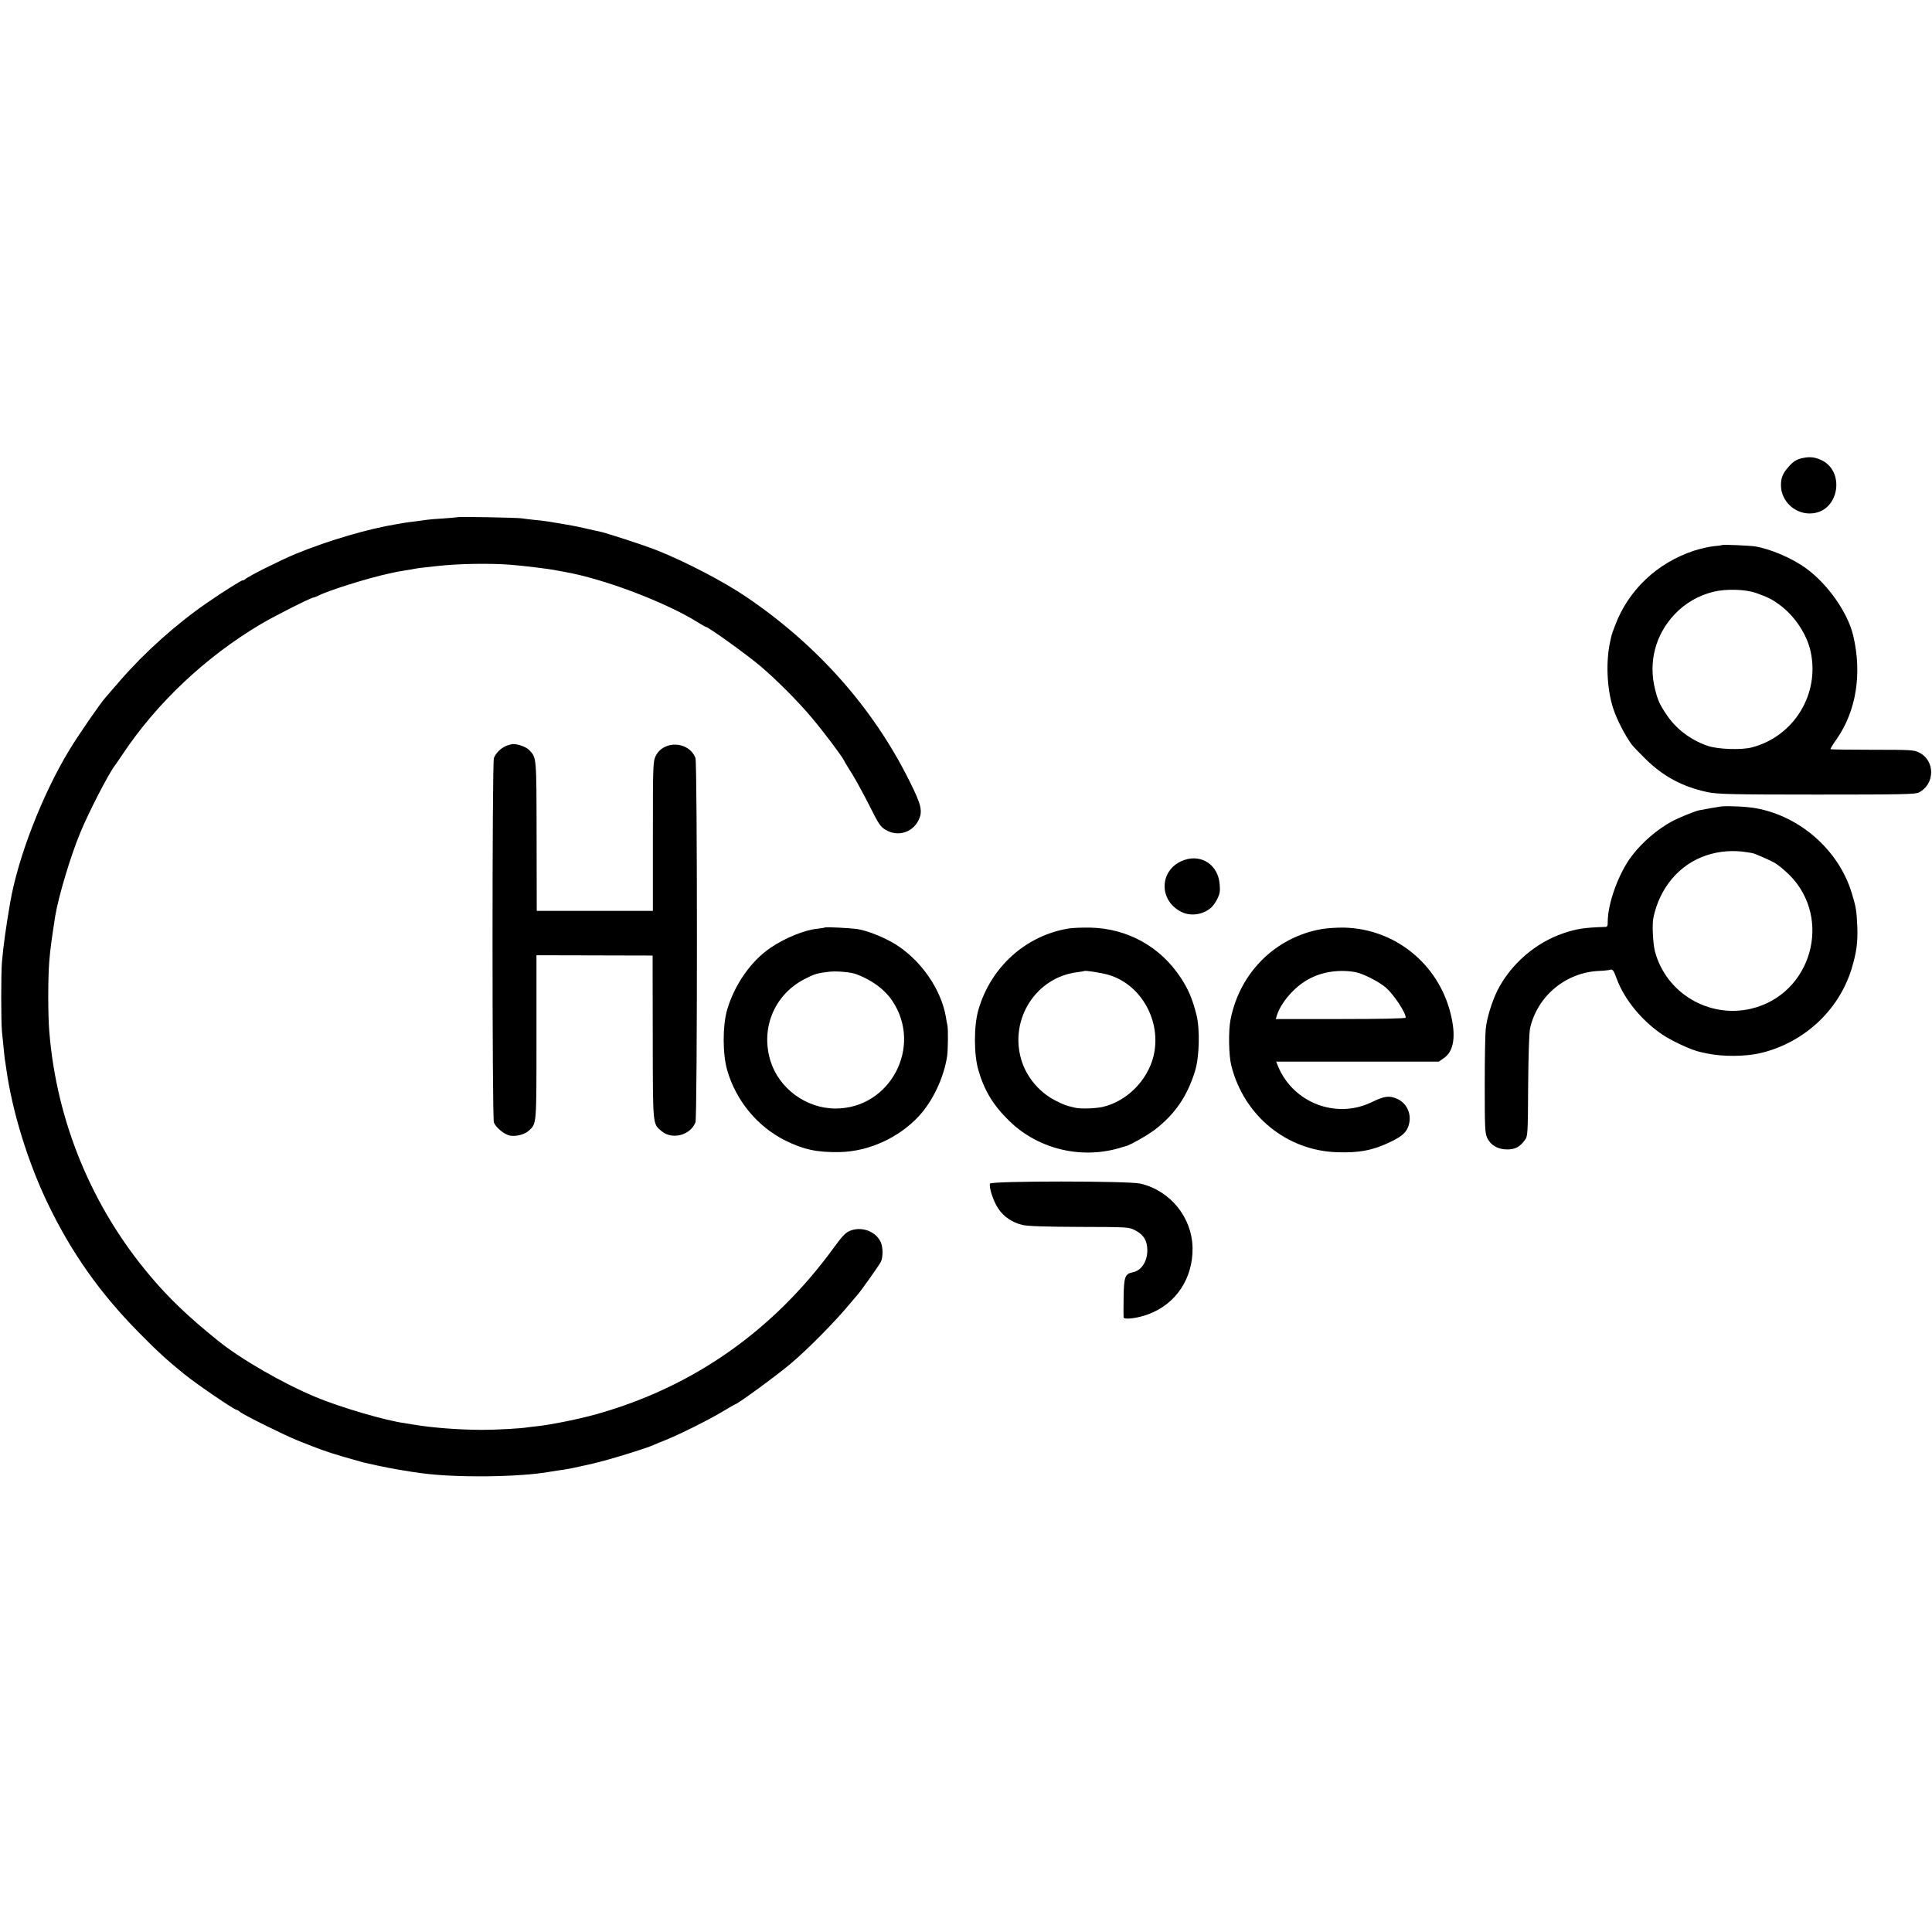 <?xml version="1.0" standalone="no"?>
<!DOCTYPE svg PUBLIC "-//W3C//DTD SVG 20010904//EN"
 "http://www.w3.org/TR/2001/REC-SVG-20010904/DTD/svg10.dtd">
<svg version="1.0" xmlns="http://www.w3.org/2000/svg"
 width="1384pt" height="1384pt" viewBox="0 0 1384 1384"
 preserveAspectRatio="xMidYMid meet">
<g transform="translate(0,1384) scale(0.1,-0.1)"
fill="#000000" stroke="none">
<path d="M12920 10560 c-48 -9 -72 -23 -109 -66 -40 -44 -53 -77 -53 -130 0
-119 109 -215 229 -201 191 21 232 308 54 384 -41 18 -76 22 -121 13z"/>
<path d="M3278 10135 c-2 -1 -48 -5 -103 -9 -55 -3 -109 -8 -120 -10 -11 -2
-47 -7 -80 -11 -32 -4 -67 -8 -76 -10 -9 -2 -33 -6 -52 -9 -206 -33 -489 -116
-727 -213 -105 -43 -339 -160 -362 -181 -10 -8 -18 -12 -18 -9 0 7 -136 -78
-255 -160 -222 -153 -449 -356 -624 -558 -47 -55 -94 -109 -104 -120 -38 -42
-195 -270 -260 -377 -193 -318 -368 -768 -424 -1093 -32 -187 -47 -296 -59
-425 -7 -88 -7 -421 0 -500 3 -30 9 -84 12 -120 3 -36 8 -72 9 -82 2 -9 6 -38
10 -65 42 -301 152 -661 295 -960 170 -355 377 -648 655 -929 137 -139 202
-198 324 -297 90 -73 360 -257 377 -257 4 0 15 -6 23 -14 22 -20 320 -168 411
-204 161 -65 209 -82 328 -117 68 -20 131 -38 140 -40 10 -2 58 -13 107 -24
83 -18 223 -43 320 -55 244 -33 701 -28 915 11 19 3 45 7 56 9 62 8 86 12 249
49 107 24 387 110 440 135 11 5 49 21 85 35 105 43 308 144 404 202 49 29 90
53 92 53 15 0 288 199 394 288 123 102 331 313 436 442 16 19 37 43 46 54 24
26 152 207 167 235 18 34 17 111 -2 148 -39 75 -137 109 -218 76 -31 -12 -55
-37 -117 -122 -432 -593 -1005 -996 -1697 -1191 -125 -35 -316 -74 -420 -86
-33 -3 -68 -8 -77 -9 -42 -8 -224 -18 -328 -18 -171 1 -355 15 -495 39 -16 3
-41 7 -55 9 -137 18 -460 113 -636 186 -238 99 -540 273 -704 406 -211 170
-348 301 -483 461 -419 495 -672 1108 -724 1752 -10 117 -10 385 0 505 6 78
17 159 42 320 24 144 109 430 182 605 58 141 201 418 245 475 5 6 29 42 55 80
246 370 597 700 991 934 96 57 361 191 379 191 4 0 19 6 34 13 67 36 362 128
504 158 33 7 62 13 65 14 3 0 27 4 53 9 27 4 59 9 70 12 12 2 42 7 67 9 25 3
61 7 80 9 156 18 372 22 530 11 85 -6 283 -30 330 -40 14 -3 41 -8 60 -11 285
-49 734 -220 967 -367 24 -15 45 -27 48 -27 17 0 281 -189 384 -275 109 -90
278 -259 374 -374 88 -104 219 -279 234 -310 3 -8 29 -51 57 -95 28 -45 84
-148 125 -229 66 -132 78 -150 116 -172 84 -50 187 -21 232 64 35 67 26 110
-62 286 -261 524 -657 971 -1166 1317 -163 111 -437 254 -646 337 -97 38 -364
125 -415 135 -12 2 -53 11 -91 20 -37 9 -82 18 -100 21 -146 26 -201 35 -262
40 -38 4 -83 9 -100 12 -32 5 -451 13 -457 8z"/>
<path d="M12338 9936 c-1 -2 -30 -6 -63 -9 -33 -3 -96 -18 -140 -32 -264 -87
-470 -282 -565 -535 -14 -36 -25 -67 -25 -70 -1 -3 -4 -18 -8 -35 -35 -146
-27 -349 19 -489 27 -83 87 -198 134 -261 8 -11 52 -57 98 -102 126 -125 268
-201 447 -238 70 -14 167 -17 781 -17 606 0 705 2 730 15 116 60 118 228 2
286 -38 19 -59 20 -335 20 -162 0 -297 2 -300 4 -2 3 17 35 43 71 141 202 184
468 120 741 -38 164 -180 368 -336 482 -98 73 -260 142 -369 159 -42 6 -227
14 -233 10z m242 -344 c84 -30 111 -43 166 -83 108 -78 197 -211 224 -334 68
-305 -118 -610 -420 -689 -76 -20 -247 -14 -320 12 -120 42 -222 120 -288 217
-54 80 -66 107 -86 188 -49 195 3 391 140 536 75 80 172 136 279 162 91 22
229 18 305 -9z"/>
<path d="M3624 8496 c-37 -16 -72 -51 -86 -86 -13 -34 -13 -2576 0 -2611 14
-36 76 -87 115 -94 43 -8 106 8 135 35 57 53 55 35 55 671 l0 586 416 -1 416
-1 1 -585 c1 -644 -1 -618 63 -673 76 -64 206 -30 243 63 14 34 14 2576 0
2610 -48 123 -233 129 -287 10 -17 -37 -18 -79 -18 -573 l0 -532 -416 0 -416
0 -1 535 c-1 576 0 560 -53 617 -21 22 -78 43 -116 43 -11 -1 -34 -7 -51 -14z"/>
<path d="M12330 8063 c-22 -3 -116 -19 -160 -28 -32 -7 -147 -54 -195 -80
-105 -58 -207 -145 -282 -242 -96 -123 -177 -344 -176 -480 1 -24 -4 -33 -16
-33 -155 -5 -206 -13 -303 -46 -199 -67 -377 -223 -471 -409 -40 -81 -77 -201
-84 -278 -4 -40 -7 -223 -7 -407 0 -303 2 -339 18 -372 25 -53 77 -82 143 -82
57 0 90 17 127 68 20 26 21 41 23 389 2 226 7 381 14 412 53 232 258 401 498
410 31 1 65 5 76 8 17 6 24 -3 47 -66 55 -147 177 -296 323 -396 72 -49 213
-114 275 -127 19 -4 42 -9 50 -11 111 -23 271 -22 377 2 313 73 565 305 657
605 35 116 45 188 41 300 -5 116 -9 143 -41 246 -93 304 -369 547 -685 604
-62 12 -201 18 -249 13z m185 -328 c17 -3 33 -5 37 -6 13 -1 110 -43 157 -68
24 -12 73 -53 110 -89 312 -314 157 -856 -275 -958 -303 -71 -610 112 -689
412 -14 55 -21 192 -11 239 45 217 188 385 381 448 92 31 194 38 290 22z"/>
<path d="M8486 7680 c-178 -59 -194 -284 -26 -371 67 -35 157 -23 216 29 12
10 32 38 44 62 18 36 22 55 17 106 -10 135 -126 216 -251 174z"/>
<path d="M5909 7196 c-2 -2 -26 -6 -54 -9 -92 -9 -233 -67 -333 -135 -142 -95
-262 -268 -314 -449 -32 -113 -32 -314 1 -428 63 -220 217 -406 418 -506 130
-64 227 -85 388 -82 207 4 423 102 567 257 101 110 179 275 203 431 6 44 8
189 2 220 -3 11 -8 38 -11 60 -35 200 -179 407 -362 521 -77 48 -202 98 -274
109 -51 7 -226 16 -231 11z m226 -335 c115 -44 202 -109 256 -189 222 -328
-14 -775 -408 -773 -209 1 -403 144 -464 342 -71 232 27 471 240 583 75 39 91
44 181 55 55 6 157 -3 195 -18z"/>
<path d="M7658 7189 c-309 -49 -562 -277 -650 -586 -32 -113 -32 -315 0 -426
42 -148 107 -255 222 -367 212 -207 531 -280 815 -186 6 2 13 4 18 5 24 3 160
80 208 117 144 110 233 239 289 419 32 101 37 301 11 405 -29 115 -58 182
-110 262 -147 226 -383 357 -651 363 -58 1 -126 -2 -152 -6z m282 -332 c235
-69 382 -331 324 -580 -42 -176 -193 -328 -367 -367 -49 -11 -157 -14 -192 -6
-67 15 -86 22 -146 53 -117 60 -208 171 -244 295 -84 291 109 589 405 624 25
3 46 7 47 8 6 6 124 -13 173 -27z"/>
<path d="M9465 7184 c-330 -59 -584 -312 -650 -648 -16 -81 -13 -259 6 -331
90 -357 395 -607 756 -619 160 -6 261 14 388 76 78 38 110 66 125 113 26 80
-9 163 -85 195 -54 23 -90 18 -180 -26 -253 -122 -560 -5 -669 256 l-14 35
582 0 583 0 36 25 c73 50 89 160 47 325 -90 353 -399 601 -760 610 -52 1 -126
-4 -165 -11z m245 -308 c54 -10 170 -69 218 -111 57 -50 142 -178 142 -215 0
-6 -177 -10 -466 -10 l-465 0 7 23 c29 95 127 208 227 262 97 54 221 72 337
51z"/>
<path d="M7092 5361 c-9 -24 23 -125 58 -177 38 -59 102 -102 174 -119 36 -9
167 -13 406 -14 347 -1 355 -1 399 -23 55 -28 81 -62 88 -116 12 -91 -33 -173
-102 -186 -56 -11 -64 -33 -66 -181 -1 -72 -1 -135 0 -142 2 -19 104 -6 179
23 197 74 318 256 315 475 -4 217 -158 409 -373 460 -84 20 -1070 20 -1078 0z"/>
</g>
</svg>
